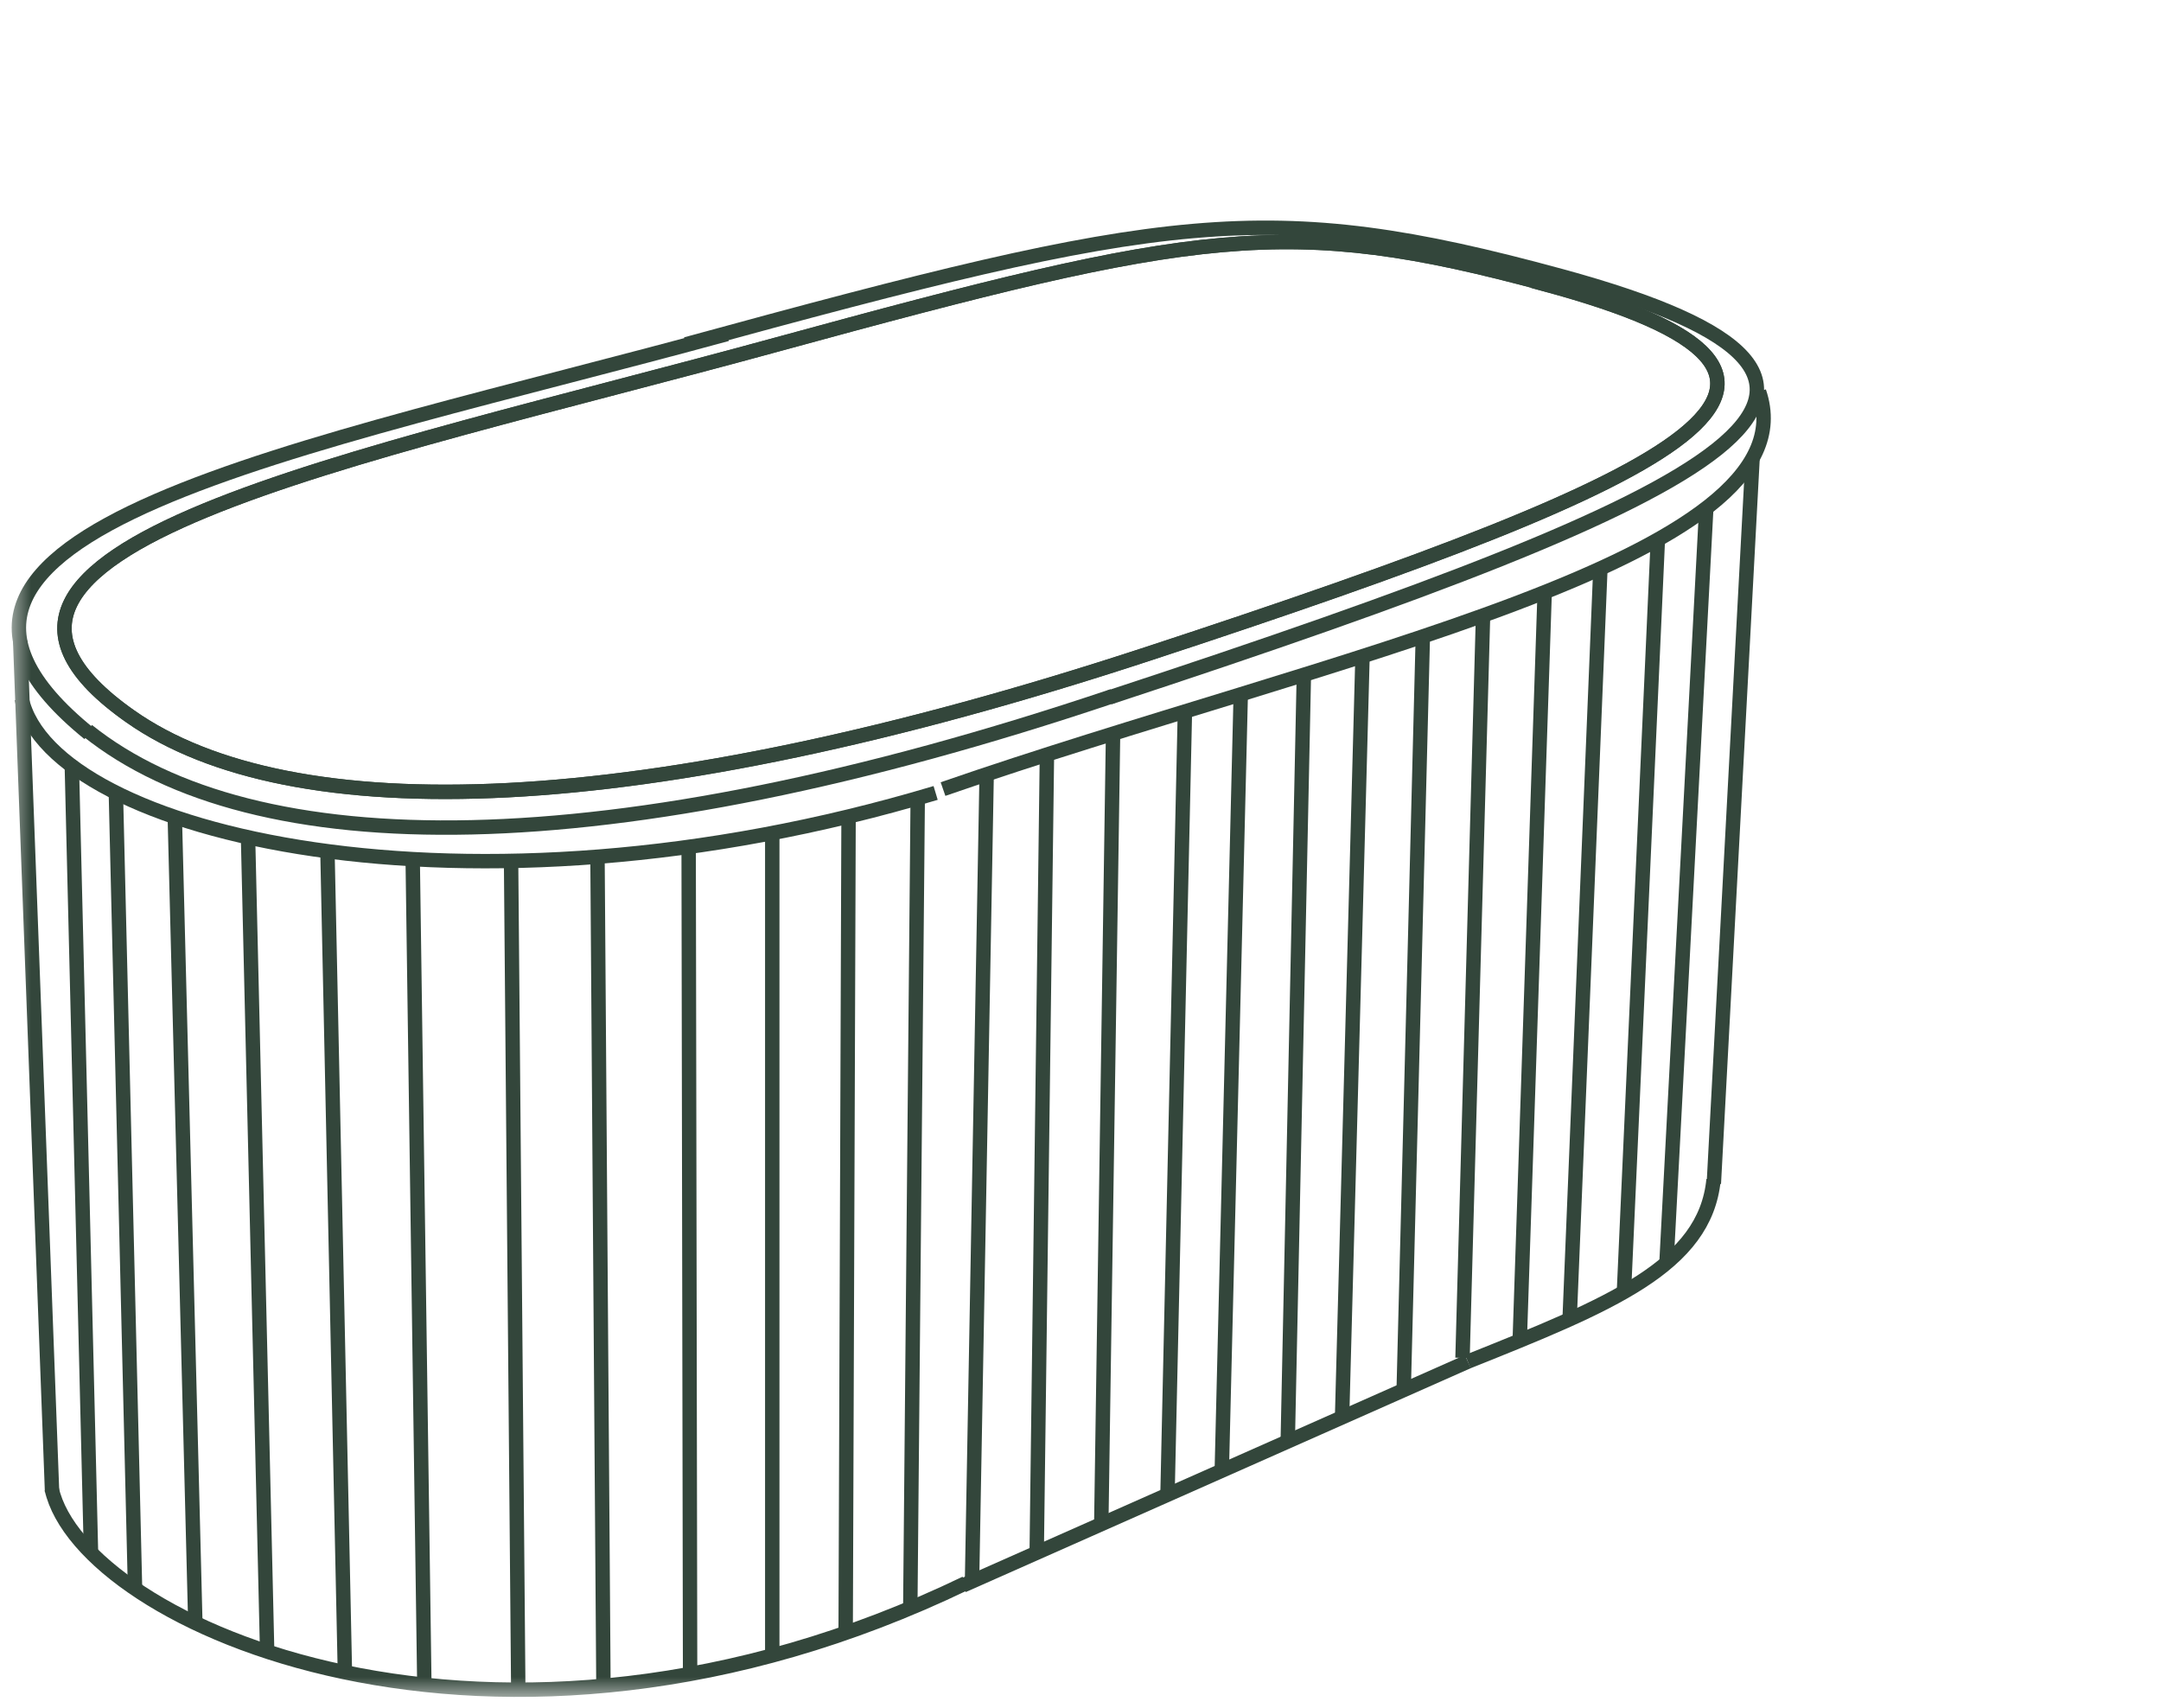 <?xml version="1.0" encoding="UTF-8"?> <svg xmlns="http://www.w3.org/2000/svg" width="105" height="83" viewBox="0 0 105 83" fill="none"><g clip-path="url(#clip0_762_159)"><mask id="mask0_762_159" style="mask-type:luminance" maskUnits="userSpaceOnUse" x="0" y="0" width="105" height="83"><path d="M104.28 0.5H0.5V82.46H104.28V0.5Z" fill="white"></path></mask><g mask="url(#mask0_762_159)"><path d="M75.073 13.811C91.743 18.321 82.613 22.961 55.773 31.771C31.013 39.901 14.123 40.291 6.333 34.811C-5.357 26.601 17.233 22.361 37.713 16.751C58.183 11.151 62.563 10.411 75.083 13.801L75.073 13.811Z" stroke="#33463B" stroke-width="0.7" stroke-miterlimit="10"></path><path d="M75.073 13.811C91.743 18.321 82.613 22.961 55.773 31.771C31.013 39.901 14.123 40.291 6.333 34.811C-5.357 26.601 17.233 22.361 37.713 16.751C58.183 11.151 62.563 10.411 75.083 13.801L75.073 13.811Z" stroke="#33463B" stroke-width="0.7" stroke-miterlimit="10"></path><path d="M54.07 33.82C29.36 42.13 12.32 41.96 4.25 35.5" stroke="#33463B" stroke-width="0.7" stroke-miterlimit="10"></path><path d="M4.323 35.641C-7.817 25.791 14.853 21.831 35.323 16.23" stroke="#33463B" stroke-width="0.7" stroke-miterlimit="10"></path><path d="M33.332 16.729C56.612 10.359 61.582 9.529 75.832 13.409C94.802 18.578 84.422 23.858 53.902 33.889" stroke="#33463B" stroke-width="0.7" stroke-miterlimit="10"></path><path d="M1.051 33.949C2.531 40.539 22.691 45.359 45.461 38.529" stroke="#33463B" stroke-width="0.7" stroke-miterlimit="10"></path><path d="M85.47 19.031C88.25 27.161 64.34 31.921 45.82 38.341" stroke="#33463B" stroke-width="0.7" stroke-miterlimit="10"></path><path d="M2.512 72.348C3.992 78.938 24.042 87.948 46.922 76.928" stroke="#33463B" stroke-width="0.7" stroke-miterlimit="10"></path><path d="M83.26 57.32C82.85 61.52 78.25 63.39 71.32 66.16" stroke="#33463B" stroke-width="0.7" stroke-miterlimit="10"></path><path d="M46.781 77.04L71.321 66.16" stroke="#33463B" stroke-width="0.7" stroke-miterlimit="10"></path><path d="M85.153 22.301L83.273 57.511" stroke="#33463B" stroke-width="0.7" stroke-miterlimit="10"></path><path d="M0.98 31.129L2.53 72.489" stroke="#33463B" stroke-width="0.7" stroke-miterlimit="10"></path><path d="M3.492 37.301L4.422 75.471" stroke="#33463B" stroke-width="0.7" stroke-miterlimit="10"></path><path d="M5.633 38.652L6.563 77.252" stroke="#33463B" stroke-width="0.7" stroke-miterlimit="10"></path><path d="M8.492 39.652L9.492 78.892" stroke="#33463B" stroke-width="0.7" stroke-miterlimit="10"></path><path d="M12.051 40.652L12.981 80.252" stroke="#33463B" stroke-width="0.7" stroke-miterlimit="10"></path><path d="M15.91 41.359L16.76 81.319" stroke="#33463B" stroke-width="0.7" stroke-miterlimit="10"></path><path d="M20.051 41.652L20.621 82.032" stroke="#33463B" stroke-width="0.7" stroke-miterlimit="10"></path><path d="M24.832 41.789L25.182 82.099" stroke="#33463B" stroke-width="0.7" stroke-miterlimit="10"></path><path d="M29.031 41.582L29.321 82.032" stroke="#33463B" stroke-width="0.7" stroke-miterlimit="10"></path><path d="M33.461 41.219L33.531 81.319" stroke="#33463B" stroke-width="0.7" stroke-miterlimit="10"></path><path d="M37.523 40.652V80.532" stroke="#33463B" stroke-width="0.7" stroke-miterlimit="10"></path><path d="M41.23 39.789L41.09 79.319" stroke="#33463B" stroke-width="0.7" stroke-miterlimit="10"></path><path d="M44.59 38.871L44.23 78.111" stroke="#33463B" stroke-width="0.7" stroke-miterlimit="10"></path><path d="M47.941 37.582L47.23 76.822" stroke="#33463B" stroke-width="0.7" stroke-miterlimit="10"></path><path d="M50.871 36.512L50.371 75.542" stroke="#33463B" stroke-width="0.7" stroke-miterlimit="10"></path><path d="M54.082 35.66L53.512 73.9" stroke="#33463B" stroke-width="0.7" stroke-miterlimit="10"></path><path d="M57.573 34.59L56.723 72.83" stroke="#33463B" stroke-width="0.7" stroke-miterlimit="10"></path><path d="M82.903 24.738L80.973 61.338" stroke="#33463B" stroke-width="0.7" stroke-miterlimit="10"></path><path d="M80.552 26.238L78.902 62.838" stroke="#33463B" stroke-width="0.7" stroke-miterlimit="10"></path><path d="M77.762 27.59L76.262 64.19" stroke="#33463B" stroke-width="0.7" stroke-miterlimit="10"></path><path d="M75.05 28.879L73.84 65.189" stroke="#33463B" stroke-width="0.7" stroke-miterlimit="10"></path><path d="M72.062 29.809L71.062 65.979" stroke="#33463B" stroke-width="0.7" stroke-miterlimit="10"></path><path d="M69.133 30.949L68.203 67.549" stroke="#33463B" stroke-width="0.7" stroke-miterlimit="10"></path><path d="M66.201 31.949L65.211 68.829" stroke="#33463B" stroke-width="0.7" stroke-miterlimit="10"></path><path d="M63.35 32.949L62.57 70.039" stroke="#33463B" stroke-width="0.7" stroke-miterlimit="10"></path><path d="M60.283 33.871L59.363 71.541" stroke="#33463B" stroke-width="0.7" stroke-miterlimit="10"></path></g></g><defs><clipPath id="clip0_762_159"><rect width="104" height="82" fill="white" transform="translate(0.5 0.5)"></rect></clipPath></defs></svg> 
